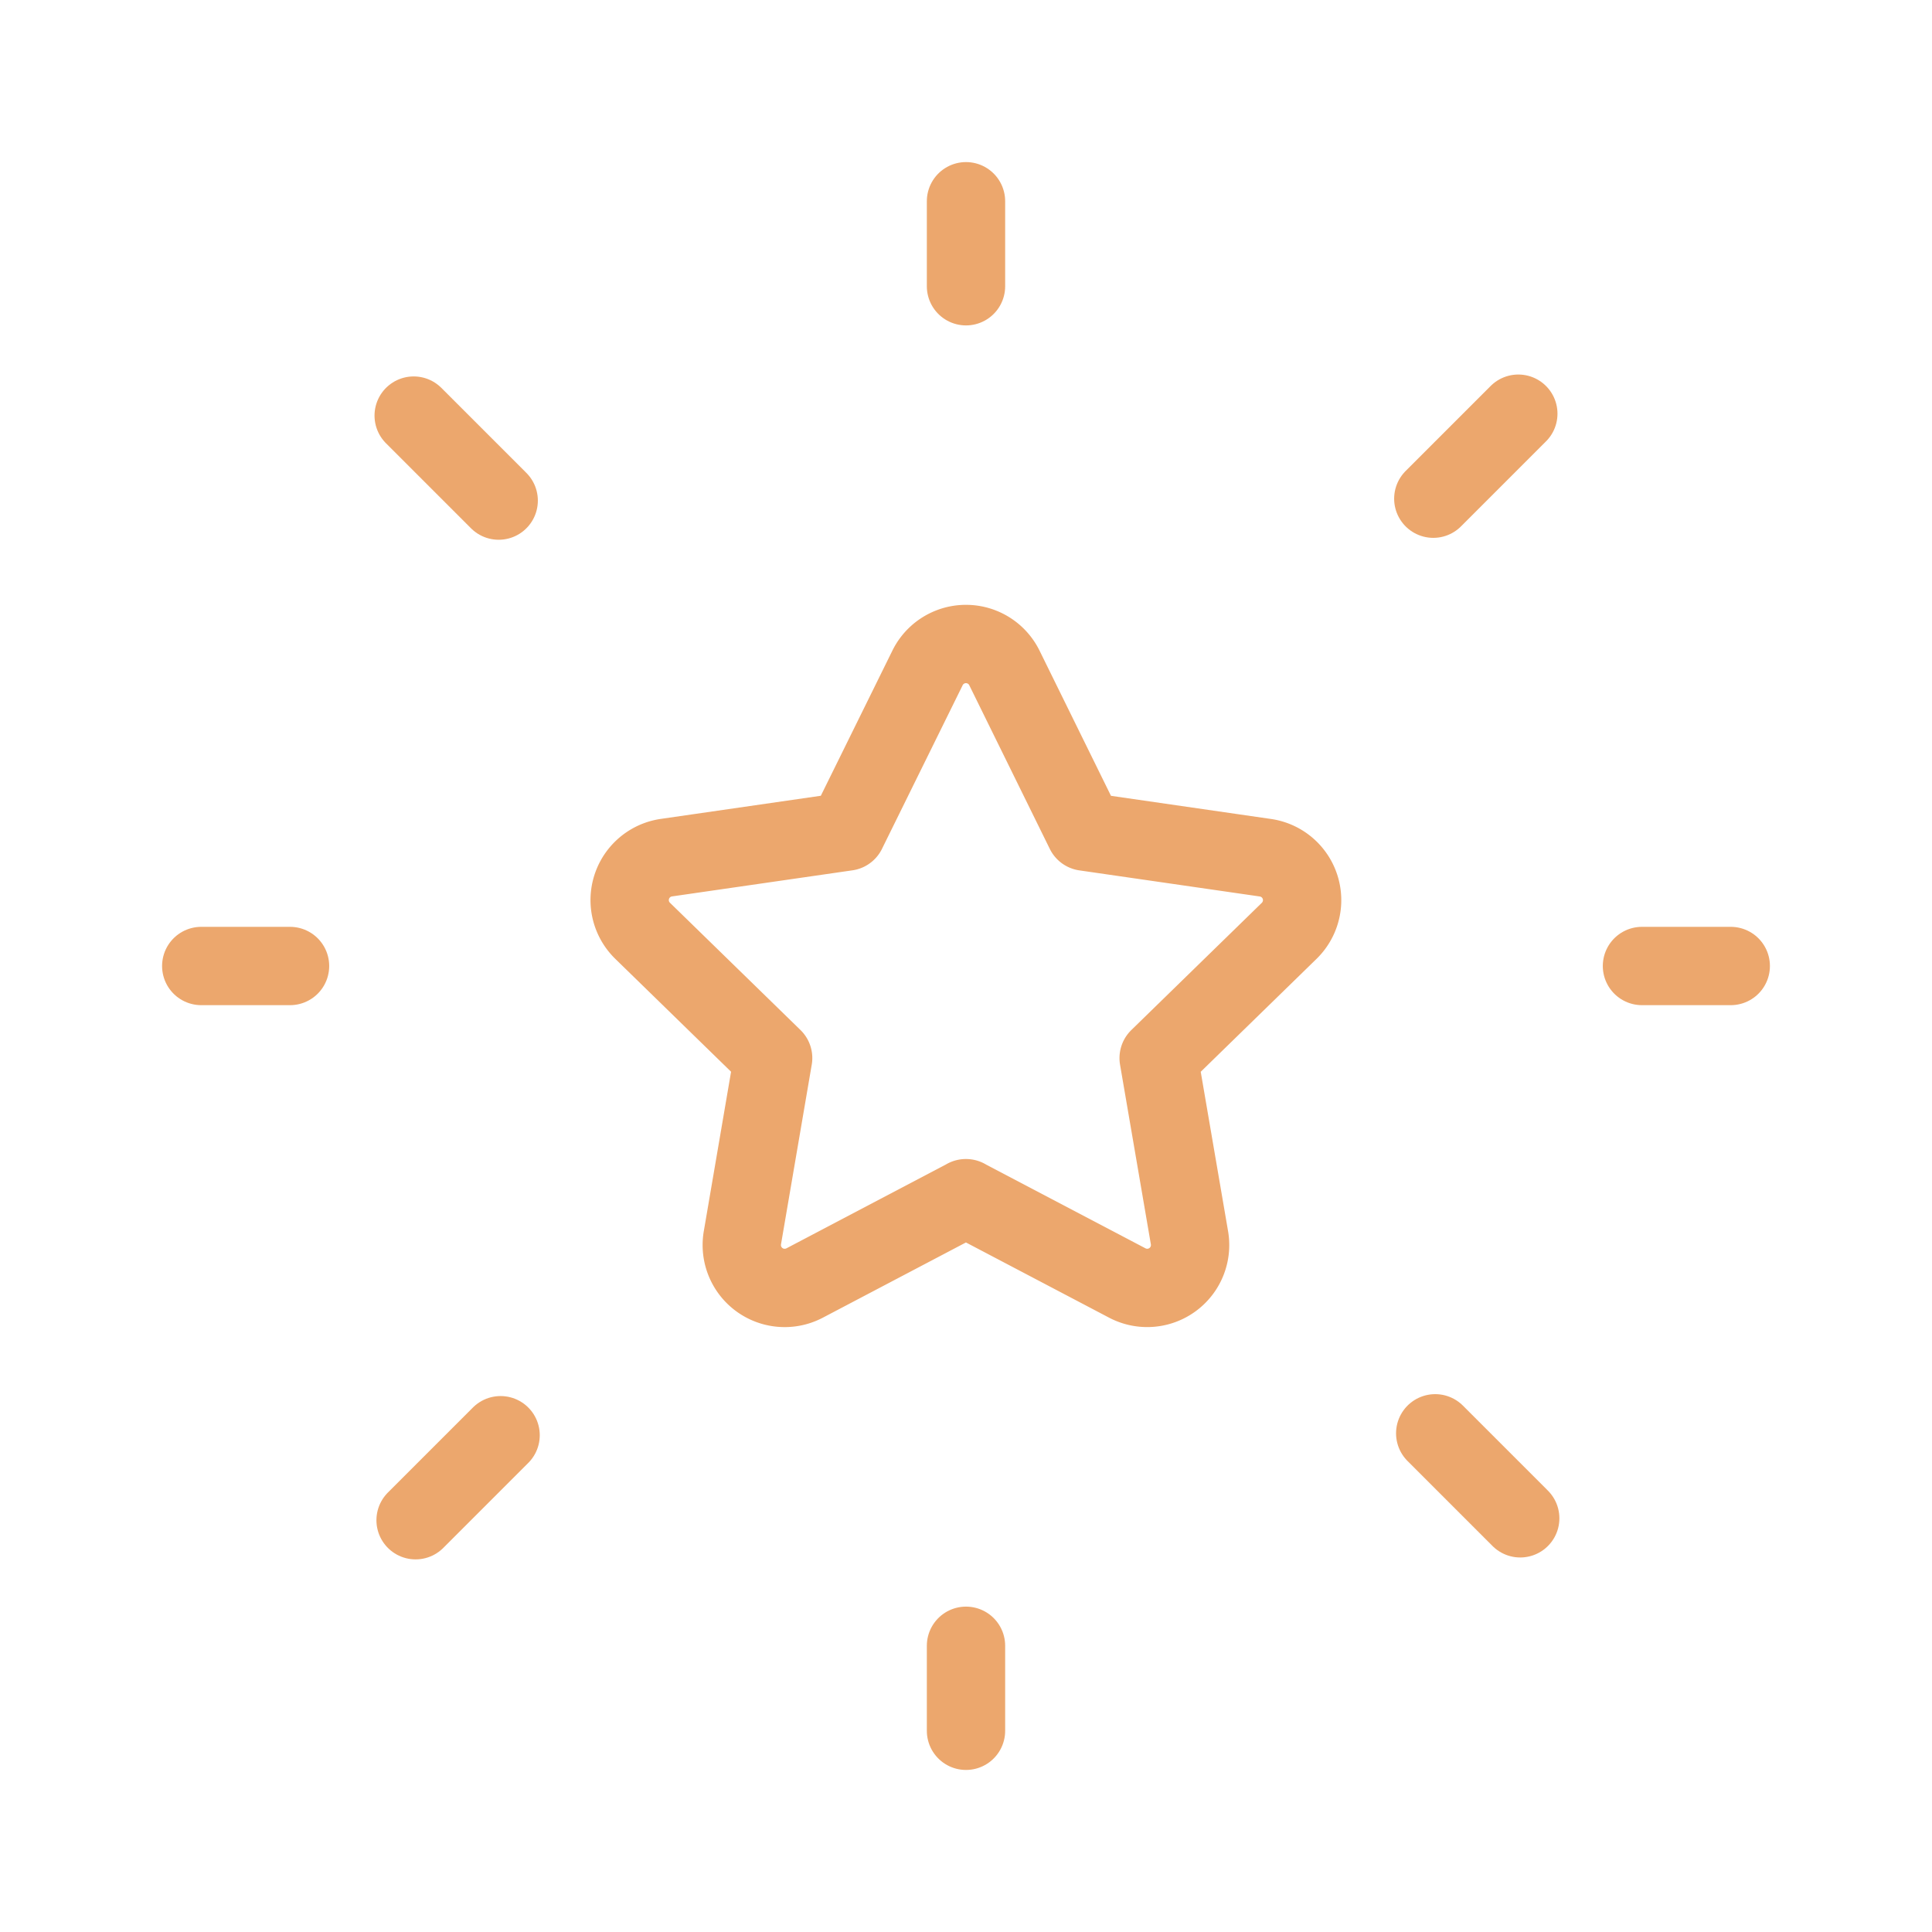 <svg id="Group_4207" data-name="Group 4207" xmlns="http://www.w3.org/2000/svg" xmlns:xlink="http://www.w3.org/1999/xlink" width="74" height="74" viewBox="0 0 74 74">
  <defs>
    <clipPath id="clip-path">
      <rect id="Rectangle_4284" data-name="Rectangle 4284" width="74" height="74" fill="none" stroke="#eca76d" stroke-width="3"/>
    </clipPath>
  </defs>
  <g id="Group_4203" data-name="Group 4203" clip-path="url(#clip-path)">
    <path id="Path_2278" data-name="Path 2278" d="M20.7,29.226l6.185,3.25a1.642,1.642,0,0,0,2.38-1.73l-1.181-6.885,5-4.875a1.642,1.642,0,0,0-.91-2.8l-6.913-1L22.176,8.916a1.641,1.641,0,0,0-2.945,0l-3.09,6.268-6.916,1a1.642,1.642,0,0,0-.907,2.8l5,4.875L12.14,30.746a1.643,1.643,0,0,0,2.383,1.73l6.182-3.25Z" transform="translate(16.295 16.667)" fill="none" stroke="#eca76d" stroke-linecap="round" stroke-linejoin="round" stroke-width="3"/>
    <line id="Line_536" data-name="Line 536" x1="3.401" transform="translate(62.891 37)" fill="none" stroke="#eca76d" stroke-linecap="round" stroke-linejoin="round" stroke-width="3"/>
    <line id="Line_537" data-name="Line 537" x1="3.401" transform="translate(7.708 37)" fill="none" stroke="#eca76d" stroke-linecap="round" stroke-linejoin="round" stroke-width="3"/>
    <line id="Line_538" data-name="Line 538" x1="3.256" y2="3.256" transform="translate(54.899 15.845)" fill="none" stroke="#eca76d" stroke-linecap="round" stroke-linejoin="round" stroke-width="3"/>
    <line id="Line_539" data-name="Line 539" y1="3.256" x2="3.256" transform="translate(15.918 54.972)" fill="none" stroke="#eca76d" stroke-linecap="round" stroke-linejoin="round" stroke-width="3"/>
    <line id="Line_540" data-name="Line 540" x2="3.256" y2="3.256" transform="translate(15.845 15.918)" fill="none" stroke="#eca76d" stroke-linecap="round" stroke-linejoin="round" stroke-width="3"/>
    <line id="Line_541" data-name="Line 541" x1="3.256" y1="3.256" transform="translate(54.972 54.899)" fill="none" stroke="#eca76d" stroke-linecap="round" stroke-linejoin="round" stroke-width="3"/>
    <line id="Line_542" data-name="Line 542" y2="3.256" transform="translate(37 63.037)" fill="none" stroke="#eca76d" stroke-linecap="round" stroke-linejoin="round" stroke-width="3"/>
    <line id="Line_543" data-name="Line 543" y2="3.256" transform="translate(37 7.708)" fill="none" stroke="#eca76d" stroke-linecap="round" stroke-linejoin="round" stroke-width="3"/>
  </g>
</svg>
